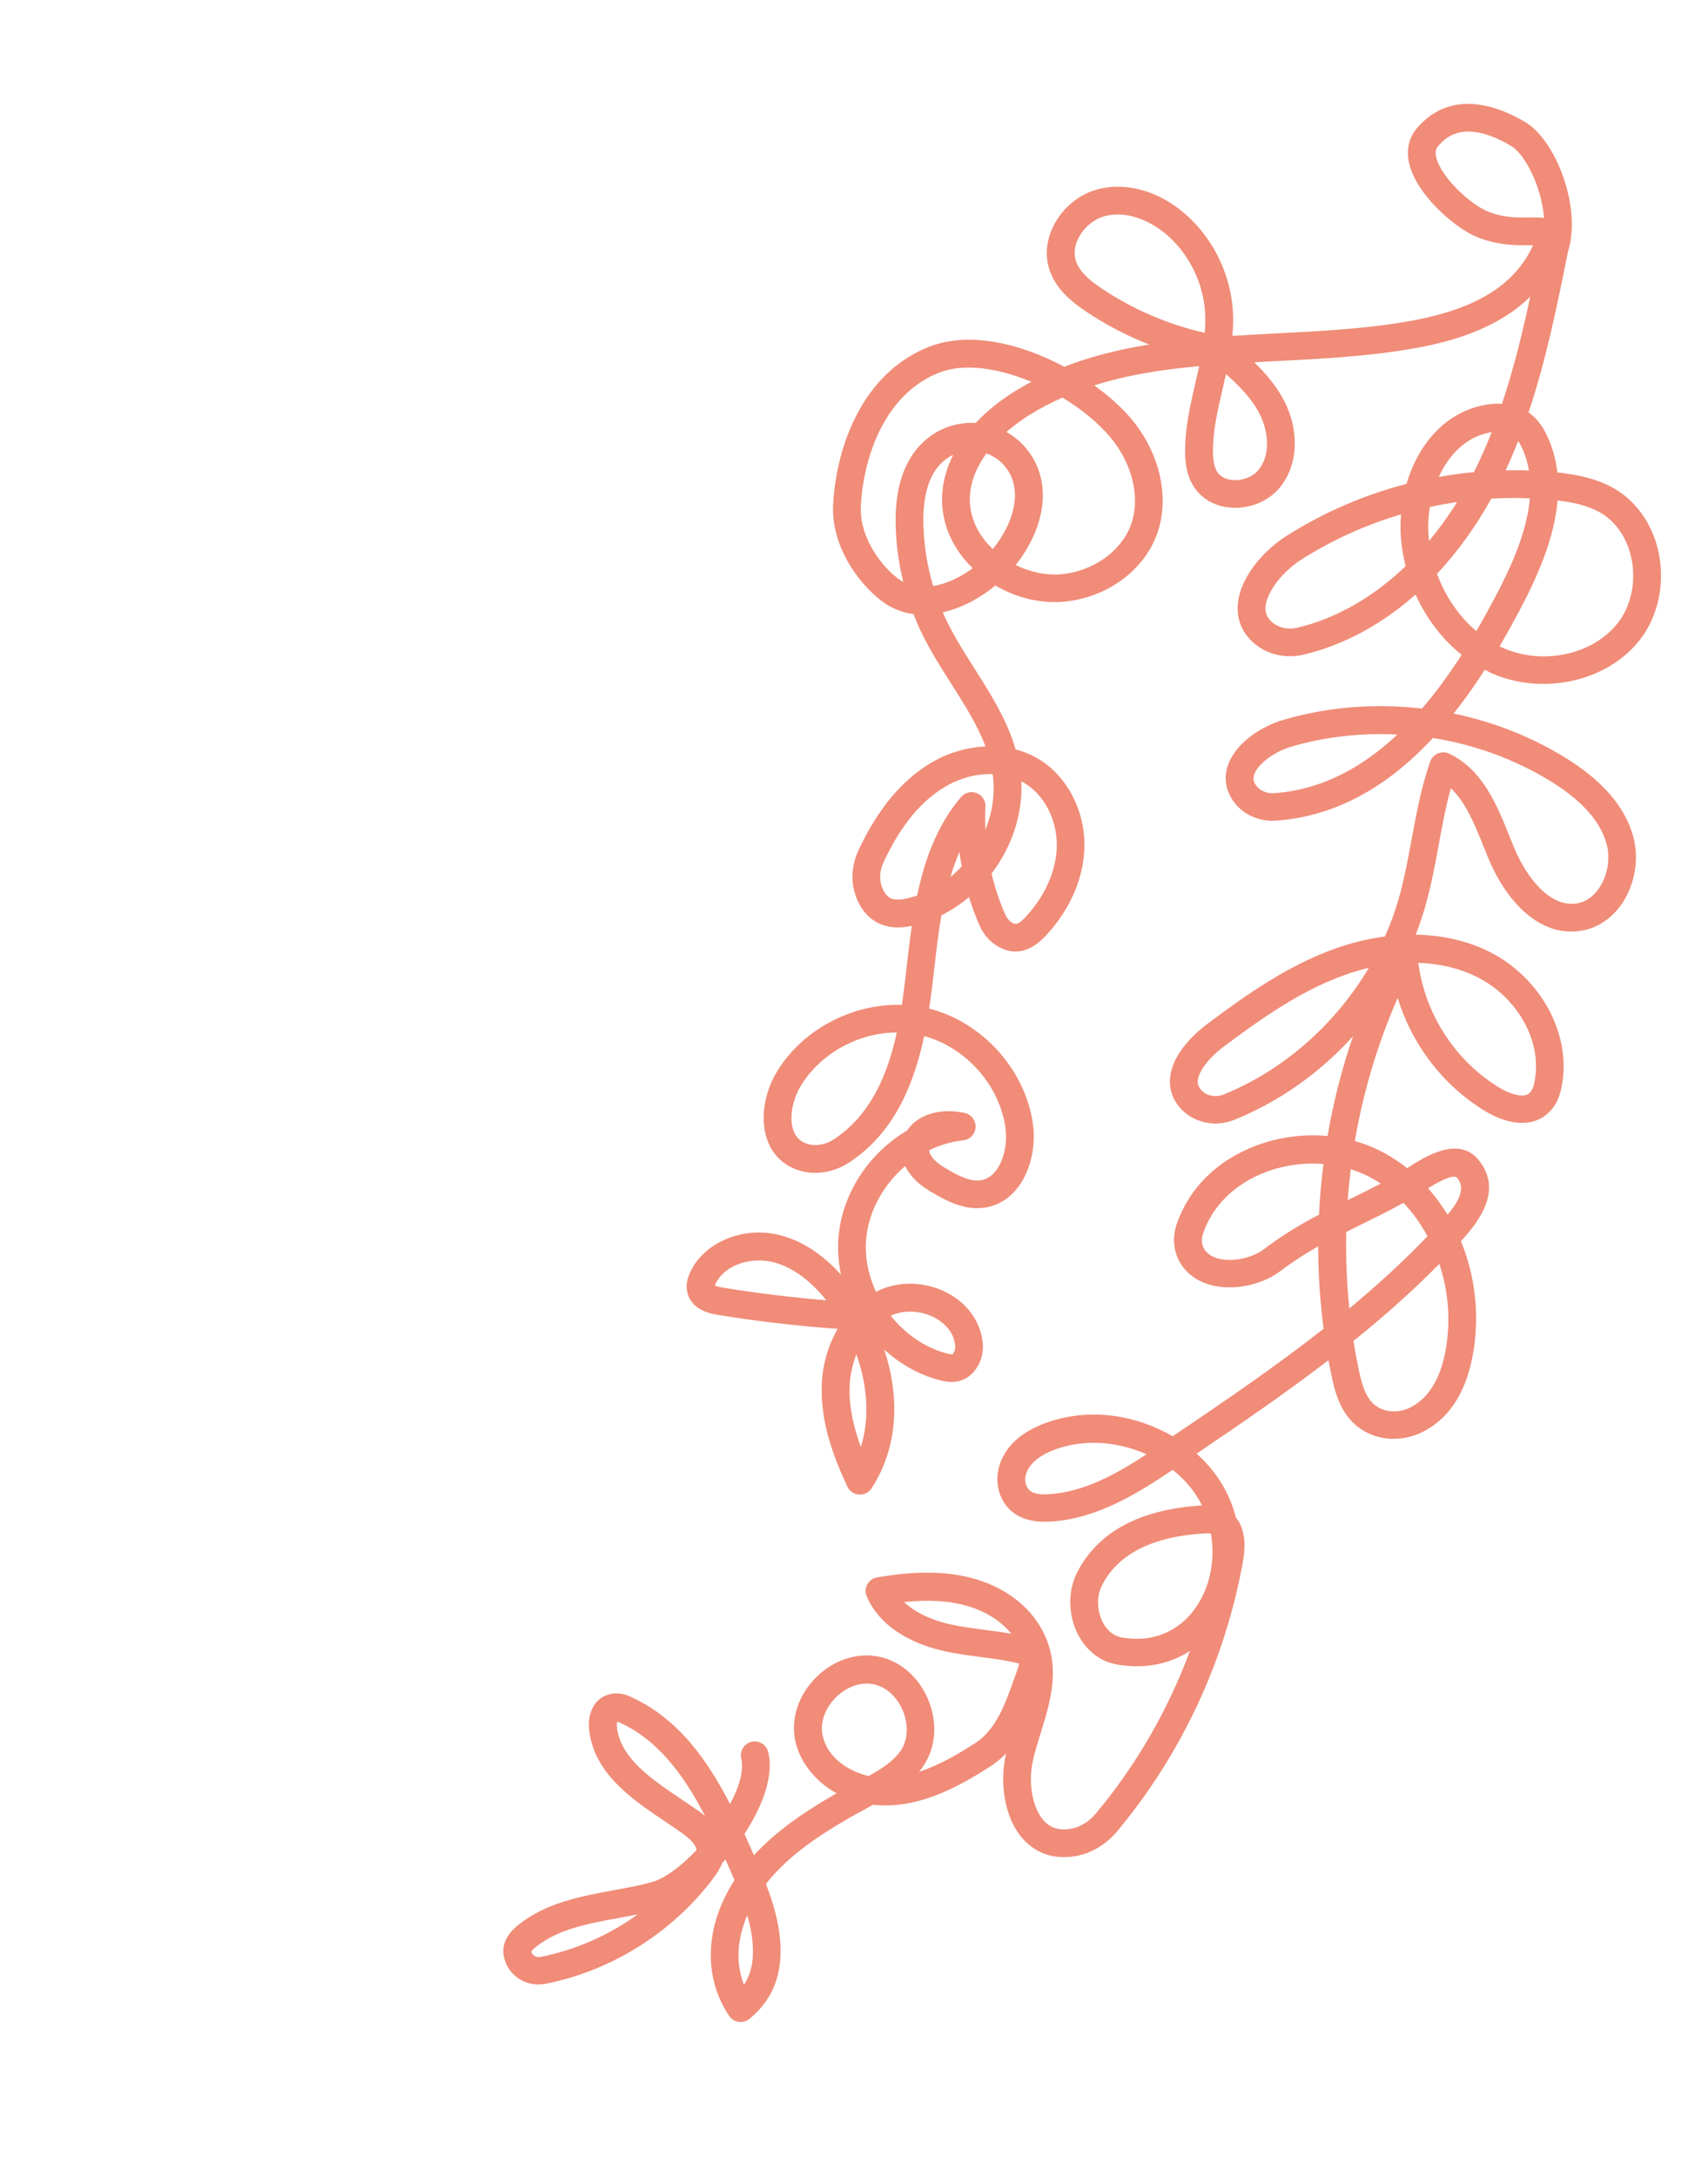 <?xml version="1.0" encoding="UTF-8"?>
<svg xmlns="http://www.w3.org/2000/svg" id="Ebene_1" data-name="Ebene 1" viewBox="0 0 340 433">
  <defs>
    <style>
      .cls-1 {
        fill: #f08c78;
        stroke-width: 0px;
      }
    </style>
  </defs>
  <path class="cls-1" d="m296.41,133.74c10.38,4.87,23.63,1.98,30.15-6.57,3.49-4.57,4.86-10.92,3.66-16.97-1.11-5.61-4.32-10.32-8.8-12.93-3.67-2.14-7.78-2.87-11.41-3.25-.27-2.41-.89-4.78-1.95-7.1-.86-1.87-1.81-3.22-3.01-4.24-.25-.21-.51-.41-.78-.59,3.53-10.5,5.72-21.38,7.86-32.02,2.78-8.83-2.45-22.15-8.45-25.74-5.07-3.03-14.62-6.92-21.57,1.12-1.68,1.94-2.22,4.42-1.58,7.15,1.44,6.09,8.94,12.69,13.46,14.56,4.15,1.72,8.08,1.67,10.7,1.64.16,0,.32,0,.49,0-1.37,3.1-3.69,6-6.6,8.21-4.44,3.36-10.35,5.58-18.6,7-8.43,1.45-17.37,1.9-26.03,2.35-2.87.15-5.75.3-8.63.48.16-1.73.21-3.48.08-5.25-.51-7.04-3.78-13.8-8.98-18.57-5.33-4.89-12.01-6.89-17.86-5.36-3.65.95-6.91,3.59-8.73,7.06-1.59,3.04-1.88,6.33-.81,9.27,1.36,3.74,4.46,6.19,7.3,8.09,3.88,2.59,8.08,4.76,12.44,6.49-5.79.93-11.47,2.3-16.91,4.42-8.61-4.62-18.91-7.14-26.95-3.96-13.1,5.17-18.43,19.62-19.05,31.41-.47,9.02,6.12,16.85,10.39,19.67,1.76,1.16,3.65,1.83,5.6,2.09.55,1.43,1.17,2.83,1.85,4.2,1.66,3.36,3.69,6.56,5.66,9.65,2.67,4.2,5.23,8.24,6.83,12.5-3.36.14-6.79,1.05-9.93,2.74-6.27,3.38-11.46,9.47-15.44,18.12-1.7,3.71-1.43,8.03.71,11.27,3.04,4.6,7.73,4.05,10,3.56-.43,2.91-.76,5.81-1.08,8.62l-.12,1.08c-.23,1.98-.48,4-.79,6.03-9.88-.31-19.95,4.96-25,13.52-2.53,4.29-3.21,9.6-1.74,13.52,1.08,2.87,3.2,4.89,6.12,5.85,3.34,1.1,7.09.51,10.28-1.62,8.61-5.75,12.62-14.94,14.79-25.06,8.27,2.26,14.97,9.72,16.17,18.23.63,4.48-1.21,9.88-4.86,10.46-2.18.35-4.61-.94-7.11-2.41-2.18-1.28-3.14-2.6-3.23-3.54,2.13-1.05,4.42-1.74,6.78-1.99,1.35-.14,2.4-1.24,2.47-2.6.08-1.36-.85-2.57-2.17-2.85-4.92-1.07-9.39.36-11.46,3.5-7.54,4.45-12.97,12.48-13.66,21.34-.19,2.48,0,4.96.51,7.36-3.71-4.12-7.79-6.77-12.17-7.88-7.16-1.82-14.79,1.24-17.74,7.12-.82,1.63-1.02,3.09-.63,4.48.98,3.44,4.81,4.07,6.06,4.27,7.86,1.28,15.86,2.21,23.82,2.78-1.81,3.09-2.93,6.75-3.15,10.67-.44,7.84,2.48,15.19,5.08,20.72.43.91,1.31,1.51,2.31,1.58.99.07,1.96-.41,2.5-1.25,5.54-8.52,5.49-18.68,2.52-27.6,3.11,2.84,6.86,4.99,11,6.08,1.16.31,4.69,1.24,7.16-2.08,1.13-1.51,1.64-3.43,1.44-5.4-.39-3.85-2.69-7.3-6.29-9.46-4.19-2.51-9.48-2.95-13.79-1.17-.39.16-.78.34-1.16.53-1.5-3.24-2.24-6.8-1.97-10.34.44-5.65,3.44-10.96,7.77-14.68.86,1.77,2.49,3.57,5.19,5.15,3.26,1.92,6.78,3.74,10.78,3.1,7.14-1.14,10.47-9.55,9.46-16.69-1.53-10.79-10.11-20.22-20.65-22.91.32-2.04.58-4.11.82-6.17l.12-1.08c.43-3.78.86-7.59,1.5-11.31,1.97-.97,3.81-2.2,5.49-3.62.61,1.97,1.33,3.9,2.17,5.78.76,1.71,2.03,3.14,3.59,4.04,3.26,1.89,6.5,1.14,9.62-2.22,4.78-5.16,7.48-11.42,7.6-17.64.13-7.13-3.41-13.95-9.03-17.38-1.43-.87-3-1.53-4.66-1.96-1.7-5.86-4.99-11.05-8.19-16.1-1.89-2.97-3.84-6.04-5.37-9.14-.33-.68-.65-1.36-.95-2.05,3.78-.84,7.46-2.84,10.48-5.34,4.24,2.51,9.17,3.68,13.89,3.2,8.24-.85,15.35-5.95,18.12-13,2.83-7.21.9-16.37-4.93-23.32-1.9-2.27-4.45-4.58-7.4-6.7,6.62-2.09,13.62-3.17,20.89-3.83-.23,1.05-.47,2.11-.72,3.19-1.01,4.34-2.05,8.82-2.09,13.46-.01,1.91.14,4.73,1.63,7.18,1.56,2.56,4.34,4.14,7.63,4.34.24.02.49.02.73.02,3.52,0,6.92-1.56,8.99-4.18,3.55-4.48,3.82-11.24.68-17.22-1.53-2.92-3.65-5.38-5.9-7.56,1.51-.08,3.03-.16,4.55-.24,8.81-.45,17.93-.92,26.68-2.42,5.76-.99,14.21-2.9,21-8.04.96-.73,1.87-1.52,2.72-2.36-1.54,7.19-3.29,14.37-5.63,21.33-1.24-.08-2.54.02-3.87.31-7.81,1.68-12.94,8.12-15.13,15.62-8.39,2.18-16.45,5.65-23.82,10.31-4.48,2.83-9.24,8.11-9.75,13.51-.28,2.94.72,5.56,2.88,7.59,2.67,2.5,6.5,3.45,10.25,2.56,7.98-1.9,15.55-6.02,22.24-11.95,2.14,4.75,5.31,8.91,9.17,12-2.35,3.66-4.97,7.31-7.89,10.69-9.23-1.07-18.67-.36-27.56,2.24-4.34,1.27-9.43,4.52-11.02,8.91-.89,2.45-.57,4.91.91,7.11,1.85,2.75,5.15,4.3,8.62,4.05,12.88-.92,23.11-7.71,31.23-16.45,8.18,1.31,16.1,4.15,23.15,8.44,6.43,3.91,10.16,8.06,11.43,12.69.75,2.76.21,6.13-1.39,8.58-.83,1.28-2.3,2.87-4.6,3.22-5.4.83-10.05-5.39-12.37-10.96-.33-.79-.66-1.6-.98-2.41-2.5-6.22-5.34-13.27-11.99-16.43-.71-.34-1.53-.36-2.25-.06-.72.3-1.29.9-1.55,1.64-1.78,5.09-2.75,10.38-3.7,15.49-.73,3.96-1.48,8.05-2.6,11.91-.73,2.52-1.64,5-2.71,7.4-3.21.42-6.47,1.19-9.7,2.33-9.61,3.39-17.92,9.28-25.61,15.03-2.06,1.54-6.92,5.66-7.44,10.63-.24,2.25.45,4.36,1.99,6.11,2.62,2.99,6.98,3.93,10.84,2.36,9.04-3.69,17.09-9.43,23.57-16.62-2.22,6.48-3.92,13.13-5.07,19.86-4.78-.45-9.73.2-14.37,1.97-7.65,2.92-13.21,8.44-15.65,15.53-.99,2.86-.6,5.95,1.03,8.27,1.58,2.25,4.05,3.69,7.15,4.17,4.26.66,9.19-.57,12.56-3.14,2.48-1.88,4.94-3.44,7.42-4.85,0,5.47.37,10.95,1.08,16.4-9.71,7.62-19.95,14.59-30.05,21.4-.47-.28-.96-.55-1.46-.8-7.42-3.84-15.93-4.58-23.32-2.03-4.94,1.7-8.14,4.41-9.51,8.07-.88,2.34-.8,4.9.22,7.03,1.63,3.41,4.92,5,9.78,4.71,9.32-.56,17.55-5.77,24.29-10.3,2.52,1.99,4.51,4.39,5.84,7.08-12.36.77-20.72,5.25-24.84,13.31-2.77,5.42-1.24,12.76,3.42,16.36,2.17,1.67,4.25,2.11,7.1,2.29,4.38.28,8.46-.76,11.91-3-4.35,11.75-10.67,22.72-18.73,32.37-1.45,1.74-3.37,2.84-5.41,3.09-2.06.26-3.68-.29-4.94-1.69-2.26-2.49-3.17-7.52-2.17-11.96.41-1.83.98-3.65,1.58-5.58,1.96-6.33,4.19-13.5.06-20.74-2.16-3.8-5.66-6.81-10.11-8.72-7.66-3.29-16.06-2.49-22.51-1.42-.84.14-1.57.66-1.98,1.4s-.45,1.64-.11,2.42c3.11,7.15,10.95,9.87,15.35,10.85,2.44.55,4.91.87,7.29,1.18,2.69.35,5.25.68,7.71,1.31-.09.38-.24.9-.49,1.57l-.44,1.23c-1.89,5.33-3.67,10.36-7.9,13.08-3.37,2.17-7.15,4.37-11.13,5.67.29-.35.57-.71.83-1.09,2.51-3.65,2.91-8.56,1.07-13.12-1.84-4.56-5.53-7.82-9.87-8.71-4.34-.89-9.02.64-12.5,4.11-3.49,3.47-5.06,8.13-4.19,12.48.79,3.99,3.72,8.09,8.25,10.6-6.14,3.52-11.87,7.35-16.45,12.33-.62-1.43-1.24-2.84-1.88-4.24,2.65-4.09,6.08-10.74,4.73-16.3-.36-1.48-1.85-2.39-3.33-2.04-1.48.36-2.4,1.85-2.04,3.33.57,2.37-.4,5.65-2.22,9.07-4.81-9.34-10.69-17.3-19.99-21.44-.97-.43-1.96-.63-2.92-.58-1.53.08-2.83.7-3.77,1.82-1.14,1.36-1.64,3.4-1.36,5.61,1.07,8.63,8.62,13.7,15.28,18.17,1.05.71,2.09,1.41,3.09,2.11,1.85,1.3,2.9,2.51,2.99,3.45-3.06,3.23-6.37,5.72-9.03,6.43-2.4.64-4.86,1.09-7.47,1.57-6.61,1.22-13.45,2.48-18.98,6.9-2.8,2.24-3.64,4.79-2.48,7.59,1.26,3.04,4.57,4.78,7.88,4.13,13.1-2.56,25.24-10.18,33.33-20.89.7-.93,1.38-1.93,1.81-3.07.24-.26.47-.53.7-.8.25.57.5,1.14.75,1.72.35.81.7,1.61,1.04,2.43-5.85,9.03-6.31,19.2-1.06,26.99.43.65,1.12,1.08,1.89,1.19.13.02.27.03.4.03.63,0,1.25-.22,1.75-.62,4.68-3.83,6.68-8.97,6.11-15.71-.33-3.9-1.48-7.64-2.83-11.14,5.24-6.65,12.76-11.11,21.32-15.76.92.1,1.86.15,2.85.13,7.67-.14,14.63-3.98,20.43-7.71,1.22-.78,2.27-1.67,3.2-2.64-.02.07-.03.13-.04.2-1.17,5.21-.55,12.45,3.47,16.88,2.49,2.74,5.85,3.94,9.72,3.46,3.43-.43,6.62-2.22,8.97-5.04,12.81-15.35,21.47-33.9,25.03-53.64.81-4.5-.06-7.19-1.4-8.81-.08-.31-.16-.62-.25-.92-1.32-4.51-3.94-8.54-7.57-11.78,8.81-5.95,17.7-12.04,26.26-18.61.17.93.35,1.86.54,2.78.73,3.56,2.09,10.2,8.84,12.33,3.14.99,6.69.62,9.75-1.02,5.25-2.82,8.54-8.25,9.77-16.13,1.17-7.49.18-15.02-2.54-21.64,3.8-4.09,8.35-10.28,3.48-16.19-4.01-4.86-10.71-.56-13.93,1.5-.09.06-.18.12-.26.17-1.35-1.08-2.79-2.05-4.31-2.89-1.92-1.07-3.97-1.91-6.1-2.51,1.67-9.77,4.53-19.34,8.53-28.48,2.85,9.34,9.14,17.58,17.57,22.61,1.92,1.14,5.67,2.93,9.27,2,1.96-.51,3.56-1.75,4.63-3.59.46-.79.79-1.68,1.05-2.8,2.41-10.42-3.79-22.24-14.43-27.49-4.3-2.12-9.26-3.23-14.5-3.32.7-1.8,1.33-3.64,1.87-5.51,1.19-4.12,1.97-8.35,2.72-12.44.72-3.88,1.4-7.6,2.4-11.2,2.97,2.8,4.77,7.27,6.52,11.62.34.84.67,1.67,1.01,2.48,3.24,7.77,9.75,15.6,18.31,14.29,3.37-.52,6.36-2.53,8.4-5.67,2.45-3.78,3.25-8.78,2.08-13.05-1.66-6.06-6.2-11.28-13.89-15.96-6.71-4.08-14.15-6.95-21.87-8.56,2.25-2.83,4.31-5.76,6.2-8.71.27.14.53.27.8.39Zm8.21-90.46c-2.41.03-5.41.07-8.52-1.22-3.35-1.39-9.25-6.74-10.19-10.73-.3-1.27.04-1.87.38-2.26,1.23-1.42,4.96-5.73,14.55,0,2.83,1.7,6.1,8.33,6.51,14.29-.63-.07-1.28-.09-1.91-.09-.28,0-.55,0-.82,0Zm-90.4,8.81c-.53-1.46-.35-3.17.51-4.81,1.09-2.08,3.1-3.72,5.23-4.28.85-.22,1.7-.32,2.55-.32,3.9,0,7.67,2.12,10.17,4.41,4.17,3.82,6.79,9.25,7.2,14.89.1,1.42.07,2.84-.05,4.26-7.26-1.65-14.26-4.65-20.43-8.77-2.1-1.4-4.36-3.14-5.18-5.38Zm-48.09,174.55c-1.77,1.18-3.76,1.53-5.48.97-1.32-.43-2.19-1.27-2.68-2.55-.88-2.34-.34-5.95,1.32-8.77,3.91-6.63,11.57-10.8,19.23-10.83-1.84,8.44-5.2,16.37-12.4,21.18Zm-22.28,29.59c-.88-.14-1.33-.31-1.56-.42.04-.1.09-.23.18-.4,1.99-3.97,7.38-5.28,11.44-4.24,3.73.95,7.28,3.5,10.58,7.58-6.91-.56-13.83-1.4-20.64-2.52Zm33.83,5.44c2.69-1.11,6.16-.8,8.84.81,1.23.74,3.34,2.4,3.63,5.27.06.58-.08,1.14-.37,1.53-.13.18-.21.22-.21.22-.06.02-.3.04-1.12-.17-4.39-1.16-8.28-3.91-11.13-7.5.12-.05.23-.1.35-.15Zm-6.32,26.27c-1.41-3.85-2.46-8.15-2.21-12.49.11-1.92.55-3.98,1.33-5.93,2.09,5.87,2.77,12.46.88,18.43Zm17.82-113.4c.51-1.72,1.11-3.39,1.82-4.99.12.97.27,1.93.44,2.88-.71.75-1.46,1.45-2.26,2.1Zm14.12-19.06c.23.12.46.25.68.38,3.98,2.42,6.48,7.35,6.39,12.55-.09,4.78-2.32,9.88-6.12,13.98-1.7,1.83-2.18,1.55-2.79,1.2-.55-.32-1.02-.86-1.31-1.51-1.18-2.65-2.1-5.41-2.77-8.23,3.99-5.25,6.27-11.82,5.92-18.39Zm-5.69-1.43v.05c.53,3.73-.04,7.52-1.46,10.98-.07-1.51-.06-3.02.02-4.54.06-1.18-.64-2.28-1.74-2.71-1.1-.44-2.36-.12-3.13.78-4.77,5.62-7.24,12.51-8.74,19.61-.54.18-1.09.34-1.64.48-2.95.72-4,.15-4.8-1.06-1.1-1.66-1.21-3.93-.3-5.92,3.46-7.53,7.84-12.77,13.03-15.56,2.62-1.41,5.48-2.12,8.2-2.12.18,0,.37,0,.55,0Zm-19.32-49.62c.08,3.82.6,7.65,1.52,11.37-.18-.1-.36-.21-.54-.32-3.49-2.3-8.25-8.4-7.91-14.76.53-10.08,4.9-22.35,15.57-26.56,1.76-.69,3.75-1.01,5.88-1.01,3.91,0,8.28,1.07,12.5,2.83-1.13.6-2.24,1.24-3.34,1.92-3.02,1.88-5.61,3.99-7.74,6.27-2.73-.16-5.53.47-8.03,1.97-3.74,2.25-8.15,7.24-7.91,18.29Zm7.47,12.2c-1.19-4-1.85-8.16-1.95-12.32-.15-6.74,1.61-11.26,5.23-13.43.23-.14.47-.26.71-.38-1.35,2.69-2.11,5.49-2.21,8.31-.19,5.21,1.97,10.26,6.08,14.27-2.35,1.74-5.14,3.1-7.86,3.55Zm11.87-7.36c-3.08-2.93-4.7-6.57-4.57-10.26.12-3.35,1.48-6.3,3.3-8.78,1.64.59,3.1,1.66,4.13,3.16,3.18,4.61,1.07,11.08-2.87,15.88Zm23.37-22.3c4.54,5.43,6.12,12.4,4.02,17.76-1.99,5.06-7.43,8.89-13.54,9.52-3.06.32-6.35-.35-9.3-1.81,5.21-6.52,7.59-15.33,2.87-22.18-1.26-1.83-2.88-3.27-4.71-4.29,1.72-1.51,3.4-2.65,4.55-3.37,2.14-1.33,4.34-2.48,6.59-3.48,3.77,2.27,7.12,5,9.51,7.86Zm29.57,6.5c-1.08,1.36-3.1,2.18-5.05,2.07-.86-.05-2.42-.34-3.25-1.7-.57-.94-.83-2.29-.82-4.26.03-4.03.96-8.03,1.94-12.25.22-.96.45-1.92.66-2.89,2.62,2.33,5.07,4.83,6.63,7.81,1.74,3.31,2.38,8.07-.11,11.21Zm7.71,31.44c-1.95.46-3.88,0-5.19-1.22-.91-.85-1.28-1.81-1.16-3.03.28-2.92,3.37-6.94,7.2-9.36,6.15-3.89,12.82-6.89,19.76-8.94-.16,1.91-.13,3.83.08,5.7.18,1.56.46,3.1.84,4.6-6.42,6.16-13.78,10.4-21.53,12.25Zm-4.66,32.93c-1.5.11-2.89-.52-3.64-1.62-.49-.73-.58-1.37-.3-2.15.76-2.09,4-4.5,7.38-5.49,5.74-1.68,11.74-2.5,17.74-2.5,1.13,0,2.26.03,3.38.09-6.76,6.35-14.87,10.99-24.57,11.68Zm8.96,83.87c-3.63,1.91-7.22,4.02-10.91,6.83-2.17,1.65-5.62,2.51-8.37,2.08-1.1-.17-2.6-.64-3.48-1.89-.61-.87-.74-2.1-.33-3.29,1.91-5.52,6.31-9.84,12.4-12.17,3.01-1.15,6.24-1.72,9.42-1.72.72,0,1.43.03,2.14.09-.43,3.34-.72,6.7-.88,10.07Zm-53.75,55.63c-3.18.2-4.02-.64-4.46-1.57-.37-.78-.38-1.76-.03-2.69.77-2.04,2.83-3.65,6.14-4.79,2.27-.78,4.72-1.17,7.22-1.17,3.54,0,7.17.77,10.53,2.28-5.88,3.85-12.37,7.52-19.39,7.94Zm-12.9,26.99c-2.37-.31-4.6-.6-6.8-1.09-2.05-.46-6.27-1.68-9.17-4.43,4.82-.5,10.22-.42,15.03,1.65,2.61,1.12,4.76,2.71,6.32,4.66-1.81-.33-3.61-.56-5.38-.79Zm-88.38,65.1c-.71.14-1.47-.22-1.71-.82-.06-.16-.07-.23-.07-.23,0-.03.1-.3.9-.93,4.44-3.56,10.31-4.64,16.53-5.78,1.24-.23,2.49-.46,3.75-.71-5.78,4.17-12.44,7.12-19.4,8.48Zm31.33-29.16c-1.03-.73-2.11-1.45-3.19-2.18-5.95-4-12.11-8.14-12.87-14.27-.07-.56-.01-.98.05-1.22.06.01.15.04.27.09,7.74,3.44,12.9,10.4,17.2,18.68-.45-.38-.93-.75-1.45-1.12Zm9.21,34.71c-1.65-4.25-1.4-9.06.67-13.84.52,1.8.9,3.62,1.05,5.46.29,3.46-.25,6.16-1.72,8.38Zm31.15-46.53c-1.45,2.11-3.86,3.61-6.34,4.98-4.31-1.01-8.32-3.89-9.17-8.17-.5-2.53.49-5.32,2.67-7.48,1.79-1.78,4.01-2.75,6.14-2.75.46,0,.91.04,1.36.14,2.52.52,4.71,2.52,5.86,5.36s.96,5.8-.5,7.93Zm60.88-43.32c.11,0,.22,0,.32,0,.22,0,.4.02.55.05.02,0,.05,0,.07.01.96,5.66-.37,11.45-3.68,15.59-2.99,3.73-7.27,5.62-12.06,5.31-2.43-.16-3.2-.47-4.08-1.15-2.57-1.98-3.44-6.4-1.88-9.47,3.22-6.3,10.2-9.78,20.75-10.34Zm47.8-37.29c-.95,6.09-3.28,10.16-6.93,12.12-1.75.94-3.74,1.16-5.46.62-3.05-.97-4.18-3.73-5.09-8.17-.38-1.85-.71-3.7-1.01-5.56,5.96-4.8,11.71-9.87,17.09-15.34,1.71,5.14,2.26,10.79,1.39,16.33Zm2.13-33.46c1.6,1.94.71,4.22-1.9,7.35-1.14-1.88-2.44-3.65-3.89-5.27,4.31-2.65,5.48-2.46,5.79-2.08Zm-10.67,4.99c1.85,1.95,3.46,4.2,4.78,6.64,0,0,0,0-.01.01-4.88,5.1-10.11,9.85-15.55,14.37-.52-5.07-.72-10.16-.61-15.24.97-.48,1.94-.96,2.92-1.44,2.74-1.35,5.55-2.73,8.48-4.34Zm-6.25-4.89c.59.33,1.16.68,1.72,1.05-2.17,1.15-4.3,2.2-6.39,3.22-.06.03-.12.06-.18.09.15-2.06.36-4.11.61-6.16,1.48.46,2.91,1.06,4.23,1.8Zm-29.44-16.71c-1.69.69-3.54.33-4.6-.89-.52-.59-.72-1.17-.65-1.89.2-1.88,2.26-4.55,5.25-6.78,7.35-5.49,15.27-11.11,24.14-14.24,1.55-.55,3.11-1,4.65-1.36-6.64,11.19-16.9,20.31-28.8,25.16Zm50.2-23.42c8.4,4.15,13.34,13.3,11.49,21.29-.13.57-.27.97-.45,1.27-.42.73-.89.93-1.24,1.02-1.17.3-3.11-.23-5.06-1.39-8.87-5.29-14.98-14.71-16.3-24.93,4.2.14,8.13,1.06,11.55,2.74Zm16.16-94.76c2.87.34,5.98.95,8.58,2.46,3.11,1.81,5.35,5.17,6.16,9.23.9,4.52-.09,9.21-2.63,12.54-5.01,6.57-15.3,8.73-23.41,4.92-.08-.04-.16-.08-.24-.12,1.46-2.48,2.8-4.92,4.03-7.25,3.41-6.44,6.86-14.1,7.52-21.78Zm-7.85-11.84c.28.4.55.89.82,1.48.65,1.42,1.08,2.89,1.34,4.4-1-.04-2-.05-2.99-.05-.55,0-1.1,0-1.65.02.89-1.93,1.72-3.88,2.49-5.85Zm-5.92-1.64c.23-.05.45-.09.67-.12-1.01,2.56-2.12,5.08-3.34,7.54-.07.14-.14.28-.21.43-2.34.22-4.68.54-6.99.96,1.98-4.36,5.31-7.83,9.87-8.8Zm-11.83,21.33c-.24-2.13-.18-4.36.18-6.55,1.8-.39,3.6-.71,5.42-.98-1.72,2.77-3.59,5.35-5.57,7.73,0-.07-.02-.14-.03-.21Zm1.6,6.75c4.05-4.31,7.69-9.34,10.81-14.96,2.55-.15,5.12-.17,7.68-.06-.58,6.73-3.77,13.72-6.89,19.62-1.16,2.19-2.41,4.48-3.77,6.81-3.43-2.91-6.16-6.89-7.82-11.4Z"></path>
</svg>
